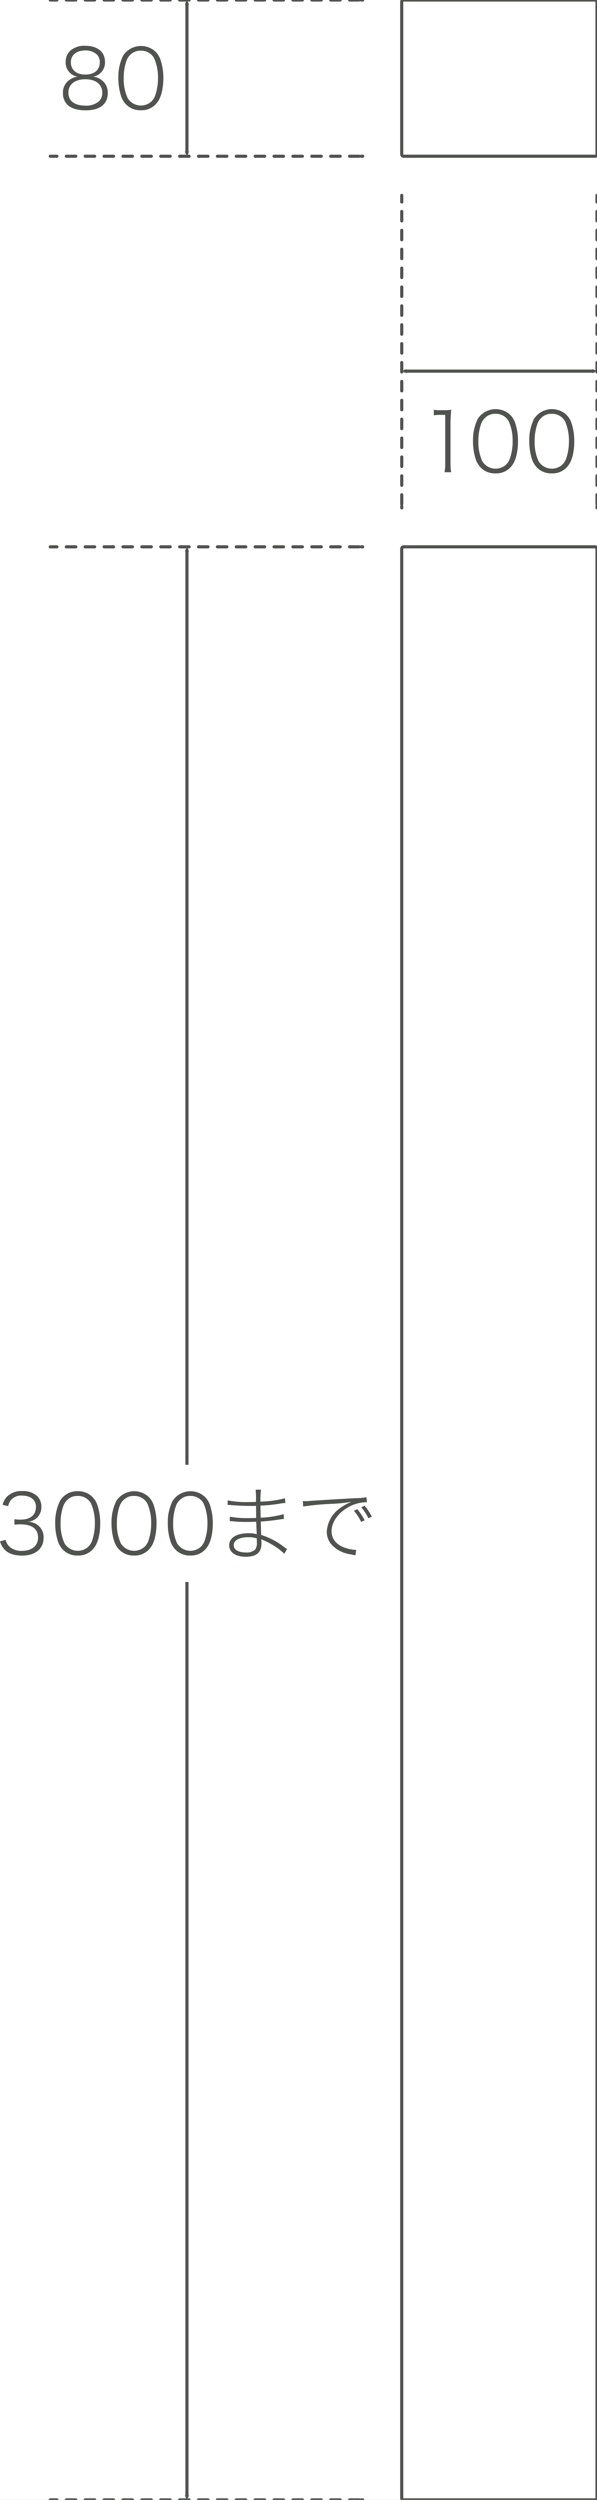 <svg xmlns="http://www.w3.org/2000/svg" xmlns:xlink="http://www.w3.org/1999/xlink" width="189.69" height="794.16" viewBox="0 0 189.69 794.16">
  <rect x="0" y="0" width="189.69" height="794.16" fill="#808080" stroke="none"/>
  <defs>
    <clipPath id="clip-size_pattern_02">
      <rect width="189.69" height="794.16"/>
    </clipPath>
  </defs>
  <g id="size_pattern_02" clip-path="url(#clip-size_pattern_02)">
    <rect width="189.69" height="794.16" fill="#fff"/>
    <g id="グループ_53" data-name="グループ 53" transform="translate(241 220.97)">
      <line id="線_1" data-name="線 1" y2="47.493" transform="translate(-181.601 -219.901)" fill="none" stroke="#515350" stroke-linecap="round" stroke-linejoin="round" stroke-width="1"/>
      <path id="パス_1" data-name="パス 1" d="M92.89,2.075l.664-.285.664.285L93.554.5Z" transform="translate(-275.155 -221.47)" fill="#515350"/>
      <path id="パス_2" data-name="パス 2" d="M92.89,76.51l.664.278.664-.278-.664,1.574Z" transform="translate(-275.155 -249.418)" fill="#515350"/>
      <line id="線_2" data-name="線 2" x1="59.899" transform="translate(-112.281 -103.07)" fill="none" stroke="#515350" stroke-linecap="round" stroke-linejoin="round" stroke-width="1"/>
      <path id="パス_3" data-name="パス 3" d="M297.5,185.91l.285.664-.285.664,1.574-.664Z" transform="translate(-350.388 -289.644)" fill="#515350"/>
      <path id="パス_4" data-name="パス 4" d="M203.454,185.91l-.284.664.284.664-1.575-.664Z" transform="translate(-315.229 -289.644)" fill="#515350"/>
      <path id="パス_5" data-name="パス 5" d="M218,206.37a10.427,10.427,0,0,0,2.049.139h1.441a13.026,13.026,0,0,0,2.049-.139c-.158,1.638-.24,3-.24,4.388v12.627a15.714,15.714,0,0,0,.209,2.833h-2.1a15.155,15.155,0,0,0,.209-2.833v-15.4H220.15a15.1,15.1,0,0,0-2.15.152Z" transform="translate(-321.157 -297.167)" fill="#515350" fill-rule="evenodd"/>
      <path id="パス_6" data-name="パス 6" d="M241.461,208.876a4.867,4.867,0,0,0-1.208,1.891,16.434,16.434,0,0,0-.866,5.488,14.45,14.45,0,0,0,1.258,6.355,4.937,4.937,0,0,0,7.531,1.075,5.076,5.076,0,0,0,1.24-1.966,16.685,16.685,0,0,0,.86-5.489,15.047,15.047,0,0,0-1.227-6.3,4.634,4.634,0,0,0-4.23-2.39,4.428,4.428,0,0,0-3.358,1.334M240.2,224.69a7.392,7.392,0,0,1-1.524-2.346,18.2,18.2,0,0,1-.993-6.064,15.383,15.383,0,0,1,1.5-7.113,6.779,6.779,0,0,1,10.287-1.334,6.7,6.7,0,0,1,1.524,2.34,18,18,0,0,1,.993,6.083c0,3.181-.652,5.988-1.808,7.563a6.182,6.182,0,0,1-5.356,2.649,6.291,6.291,0,0,1-4.622-1.777" transform="translate(-328.393 -297.049)" fill="#515350" fill-rule="evenodd"/>
      <path id="パス_7" data-name="パス 7" d="M269.741,208.876a4.87,4.87,0,0,0-1.208,1.891,16.434,16.434,0,0,0-.866,5.488,14.446,14.446,0,0,0,1.259,6.355,4.943,4.943,0,0,0,7.537,1.075,5.129,5.129,0,0,0,1.233-1.966,16.685,16.685,0,0,0,.866-5.489,15.037,15.037,0,0,0-1.233-6.3,4.633,4.633,0,0,0-4.23-2.39,4.419,4.419,0,0,0-3.358,1.334m-1.264,15.814a7.274,7.274,0,0,1-1.518-2.346,18.05,18.05,0,0,1-1-6.064,15.383,15.383,0,0,1,1.5-7.113,6.779,6.779,0,0,1,10.288-1.334,6.71,6.71,0,0,1,1.524,2.34,18,18,0,0,1,.993,6.083c0,3.181-.651,5.988-1.808,7.563a6.181,6.181,0,0,1-5.355,2.649,6.3,6.3,0,0,1-4.622-1.777" transform="translate(-338.791 -297.049)" fill="#515350" fill-rule="evenodd"/>
      <line id="線_3" data-name="線 3" x1="0.449" transform="translate(-126.211 -220.97)" fill="none" stroke="#515350" stroke-linecap="round" stroke-linejoin="round" stroke-width="1"/>
      <line id="線_4" data-name="線 4" x1="97.306" transform="translate(-224.225 -220.97)" fill="none" stroke="#515350" stroke-linecap="round" stroke-linejoin="round" stroke-width="1" stroke-dasharray="3"/>
      <line id="線_5" data-name="線 5" x1="0.443" transform="translate(-225.028 -220.97)" fill="none" stroke="#515350" stroke-linecap="round" stroke-linejoin="round" stroke-width="1"/>
      <line id="線_6" data-name="線 6" x1="0.449" transform="translate(-126.211 -171.334)" fill="none" stroke="#515350" stroke-linecap="round" stroke-linejoin="round" stroke-width="1"/>
      <line id="線_7" data-name="線 7" x1="97.306" transform="translate(-224.225 -171.334)" fill="none" stroke="#515350" stroke-linecap="round" stroke-linejoin="round" stroke-width="1" stroke-dasharray="3"/>
      <line id="線_8" data-name="線 8" x1="0.443" transform="translate(-225.028 -171.334)" fill="none" stroke="#515350" stroke-linecap="round" stroke-linejoin="round" stroke-width="1"/>
      <line id="線_9" data-name="線 9" y1="0.449" transform="translate(-51.314 -60.086)" fill="none" stroke="#515350" stroke-linecap="round" stroke-linejoin="round" stroke-width="1"/>
      <line id="線_10" data-name="線 10" y1="97.3" transform="translate(-51.314 -158.1)" fill="none" stroke="#515350" stroke-linecap="round" stroke-linejoin="round" stroke-width="1" stroke-dasharray="3"/>
      <line id="線_11" data-name="線 11" y1="0.443" transform="translate(-51.314 -158.903)" fill="none" stroke="#515350" stroke-linecap="round" stroke-linejoin="round" stroke-width="1"/>
      <line id="線_12" data-name="線 12" y1="0.449" transform="translate(-113.35 -60.086)" fill="none" stroke="#515350" stroke-linecap="round" stroke-linejoin="round" stroke-width="1"/>
      <line id="線_13" data-name="線 13" y1="97.3" transform="translate(-113.35 -158.1)" fill="none" stroke="#515350" stroke-linecap="round" stroke-linejoin="round" stroke-width="1" stroke-dasharray="3"/>
      <line id="線_14" data-name="線 14" y1="0.443" transform="translate(-113.35 -158.903)" fill="none" stroke="#515350" stroke-linecap="round" stroke-linejoin="round" stroke-width="1"/>
      <path id="パス_8" data-name="パス 8" d="M34.143,28.714c0,2.434,1.726,3.933,4.591,3.933s4.6-1.473,4.6-3.908a3.3,3.3,0,0,0-.923-2.447,5.23,5.23,0,0,0-3.674-1.309c-2.782,0-4.591,1.461-4.591,3.731m-.79,9.712c0,2.6,1.966,4.091,5.432,4.091a6.185,6.185,0,0,0,4.306-1.391,3.739,3.739,0,0,0,1.024-2.7c0-2.662-2.049-4.287-5.356-4.287-3.364,0-5.406,1.625-5.406,4.287M43.88,34.379A4.93,4.93,0,0,1,45.872,38.5c0,3.541-2.517,5.514-7.006,5.514-2.649,0-4.6-.607-5.83-1.789a5.075,5.075,0,0,1-1.416-3.7,4.843,4.843,0,0,1,2.365-4.363,4.737,4.737,0,0,1,2.308-.835,4.554,4.554,0,0,1-3.806-4.7,4.8,4.8,0,0,1,1.34-3.44,6.653,6.653,0,0,1,4.856-1.676c3.933,0,6.3,1.941,6.3,5.115a4.546,4.546,0,0,1-3.781,4.7,5.348,5.348,0,0,1,2.681,1.05" transform="translate(-252.626 -229.931)" fill="#515350" fill-rule="evenodd"/>
      <path id="パス_9" data-name="パス 9" d="M63.245,26.426a4.876,4.876,0,0,0-1.2,1.891,16.409,16.409,0,0,0-.873,5.488,14.348,14.348,0,0,0,1.265,6.355,4.937,4.937,0,0,0,7.531,1.075A5.1,5.1,0,0,0,71.2,39.269a16.516,16.516,0,0,0,.866-5.488,14.991,14.991,0,0,0-1.233-6.3,4.63,4.63,0,0,0-4.224-2.384,4.419,4.419,0,0,0-3.364,1.334M61.987,42.234a7.1,7.1,0,0,1-1.524-2.34,18.232,18.232,0,0,1-.993-6.064,15.47,15.47,0,0,1,1.492-7.113,6.786,6.786,0,0,1,10.294-1.334,6.662,6.662,0,0,1,1.518,2.333,18.035,18.035,0,0,1,1,6.089c0,3.181-.658,5.988-1.808,7.556a6.18,6.18,0,0,1-5.356,2.656,6.272,6.272,0,0,1-4.622-1.783" transform="translate(-262.867 -229.964)" fill="#515350" fill-rule="evenodd"/>
      <path id="パス_10" data-name="パス 10" d="M202.489.5a.624.624,0,0,0-.62.613v48.4a.625.625,0,0,0,.62.62H263.3a.625.625,0,0,0,.62-.62V1.113A.624.624,0,0,0,263.3.5Z" transform="translate(-315.226 -221.47)" fill="none" stroke="#515350" stroke-linecap="round" stroke-linejoin="round" stroke-width="1"/>
      <line id="線_15" data-name="線 15" y2="618.309" transform="translate(-181.601 -46.187)" fill="none" stroke="#515350" stroke-linecap="round" stroke-linejoin="round" stroke-width="1"/>
      <path id="パス_11" data-name="パス 11" d="M92.89,276.8l.664-.284.664.284-.664-1.575Z" transform="translate(-275.155 -322.486)" fill="#515350"/>
      <path id="パス_12" data-name="パス 12" d="M92.89,1253.98l.664.284.664-.284-.664,1.575Z" transform="translate(-275.155 -682.365)" fill="#515350"/>
      <rect id="長方形_1" data-name="長方形 1" width="24.818" height="37.23" transform="translate(-194.013 244.358)" fill="#fff"/>
      <line id="線_16" data-name="線 16" x1="0.449" transform="translate(-126.211 -47.256)" fill="none" stroke="#515350" stroke-linecap="round" stroke-linejoin="round" stroke-width="1"/>
      <line id="線_17" data-name="線 17" x1="97.306" transform="translate(-224.225 -47.256)" fill="none" stroke="#515350" stroke-linecap="round" stroke-linejoin="round" stroke-width="1" stroke-dasharray="3"/>
      <line id="線_18" data-name="線 18" x1="0.443" transform="translate(-225.028 -47.256)" fill="none" stroke="#515350" stroke-linecap="round" stroke-linejoin="round" stroke-width="1"/>
      <line id="線_19" data-name="線 19" x1="0.449" transform="translate(-126.211 573.19)" fill="none" stroke="#515350" stroke-linecap="round" stroke-linejoin="round" stroke-width="1"/>
      <line id="線_20" data-name="線 20" x1="97.306" transform="translate(-224.225 573.19)" fill="none" stroke="#515350" stroke-linecap="round" stroke-linejoin="round" stroke-width="1" stroke-dasharray="3"/>
      <line id="線_21" data-name="線 21" x1="0.443" transform="translate(-225.028 573.19)" fill="none" stroke="#515350" stroke-linecap="round" stroke-linejoin="round" stroke-width="1"/>
      <path id="パス_13" data-name="パス 13" d="M1.783,765.112a4.309,4.309,0,0,0,1.726,2.567,5.787,5.787,0,0,0,3.421.948c3.174,0,5.166-1.625,5.166-4.249,0-2.712-1.941-4.18-5.533-4.18a15.791,15.791,0,0,0-1.973.108v-1.733a14.833,14.833,0,0,0,1.859.127c3.212,0,4.97-1.435,4.97-4.122,0-2.118-1.707-3.509-4.363-3.509a4.231,4.231,0,0,0-3.573,1.416,4.342,4.342,0,0,0-.885,1.941l-1.764-.442A6.062,6.062,0,0,1,2.1,751.511a6.485,6.485,0,0,1,5.065-1.891,6.491,6.491,0,0,1,4.673,1.625,4.6,4.6,0,0,1,1.309,3.231,4.912,4.912,0,0,1-1.151,3.389,4.7,4.7,0,0,1-3.124,1.492,5.5,5.5,0,0,1,3.2,1.131,4.778,4.778,0,0,1,1.783,3.965c0,3.49-2.624,5.672-6.873,5.672-2.548,0-4.432-.683-5.678-2.08A6.448,6.448,0,0,1,0,765.611Z" transform="translate(-241 -496.916)" fill="#515350" fill-rule="evenodd"/>
      <path id="パス_14" data-name="パス 14" d="M31.521,752.539a4.877,4.877,0,0,0-1.208,1.89,16.366,16.366,0,0,0-.86,5.488,14.394,14.394,0,0,0,1.258,6.355,4.937,4.937,0,0,0,7.531,1.075,5.14,5.14,0,0,0,1.239-1.973,16.787,16.787,0,0,0,.86-5.482,15.058,15.058,0,0,0-1.227-6.3,4.632,4.632,0,0,0-4.236-2.39,4.394,4.394,0,0,0-3.358,1.341m-1.258,15.8a7.178,7.178,0,0,1-1.518-2.333,17.964,17.964,0,0,1-1.005-6.063,15.426,15.426,0,0,1,1.5-7.114A6.27,6.27,0,0,1,34.9,749.7a6.291,6.291,0,0,1,4.628,1.789,6.62,6.62,0,0,1,1.524,2.333,18.072,18.072,0,0,1,.993,6.095c0,3.175-.651,5.988-1.808,7.556a6.19,6.19,0,0,1-5.362,2.656,6.272,6.272,0,0,1-4.616-1.79" transform="translate(-251.2 -496.944)" fill="#515350" fill-rule="evenodd"/>
      <path id="パス_15" data-name="パス 15" d="M59.811,752.539a4.878,4.878,0,0,0-1.208,1.89,16.366,16.366,0,0,0-.86,5.488A14.493,14.493,0,0,0,59,766.272a4.944,4.944,0,0,0,7.537,1.075,5.14,5.14,0,0,0,1.239-1.973,16.786,16.786,0,0,0,.86-5.482,15.159,15.159,0,0,0-1.227-6.3,4.639,4.639,0,0,0-4.237-2.39,4.384,4.384,0,0,0-3.358,1.341m-1.258,15.8a7.2,7.2,0,0,1-1.524-2.333,18.122,18.122,0,0,1-1-6.063,15.427,15.427,0,0,1,1.5-7.114,6.771,6.771,0,0,1,10.294-1.341,6.513,6.513,0,0,1,1.518,2.333,17.915,17.915,0,0,1,.993,6.095c0,3.175-.645,5.988-1.8,7.556a6.19,6.19,0,0,1-5.362,2.656,6.262,6.262,0,0,1-4.616-1.79" transform="translate(-261.602 -496.944)" fill="#515350" fill-rule="evenodd"/>
      <path id="パス_16" data-name="パス 16" d="M88.1,752.539a4.668,4.668,0,0,0-1.208,1.89,16.363,16.363,0,0,0-.873,5.488,14.474,14.474,0,0,0,1.265,6.355,4.937,4.937,0,0,0,7.531,1.075,5.2,5.2,0,0,0,1.233-1.973,16.455,16.455,0,0,0,.866-5.482,14.949,14.949,0,0,0-1.233-6.3,4.606,4.606,0,0,0-4.224-2.39,4.375,4.375,0,0,0-3.358,1.341m-1.271,15.8a7.393,7.393,0,0,1-1.518-2.333,18.283,18.283,0,0,1-.993-6.063,15.346,15.346,0,0,1,1.5-7.114A6.758,6.758,0,0,1,96.1,751.489a6.534,6.534,0,0,1,1.524,2.333,18.069,18.069,0,0,1,1,6.095c0,3.175-.658,5.988-1.808,7.556a6.171,6.171,0,0,1-5.356,2.656,6.3,6.3,0,0,1-4.629-1.79" transform="translate(-272.004 -496.944)" fill="#515350" fill-rule="evenodd"/>
      <path id="パス_17" data-name="パス 17" d="M120.832,764.031c-2.738,0-4.515,1.006-4.515,2.523,0,1.423,1.467,2.314,3.806,2.314a4.016,4.016,0,0,0,3.016-.917,3.721,3.721,0,0,0,.519-2.447c0-.253-.025-1.126-.025-1.126a8.785,8.785,0,0,0-2.8-.348m11.552,5.255a17.811,17.811,0,0,0-2.839-2.257,24.228,24.228,0,0,0-3.781-2.042l-.417-.19a1.055,1.055,0,0,1-.291-.126,6.918,6.918,0,0,1,.076,1.341c0,2.858-1.6,4.224-4.957,4.224-3.263,0-5.305-1.4-5.305-3.655,0-2.359,2.365-3.825,6.165-3.825a9.307,9.307,0,0,1,2.6.316c-.025-.215-.076-1.524-.177-3.971-1.107.05-2.156.076-3.1.076-1.777,0-2.6-.051-4.464-.2-.278-.025-.518-.051-.626-.051a.663.663,0,0,0-.209.025l.025-1.448a29.035,29.035,0,0,0,6.007.448c.658,0,1.423-.025,2.346-.05-.025-3.263-.025-3.263-.025-3.832-.847.025-1.315.025-1.948.025-1.84,0-4.546-.14-6.272-.291a3.608,3.608,0,0,0-.449-.025,2.272,2.272,0,0,0-.367.025l.025-1.473a31.937,31.937,0,0,0,6.778.525c.759,0,1.284,0,2.194-.05a28.236,28.236,0,0,0-.1-3.883h1.714a27.359,27.359,0,0,0-.19,3.8,34.352,34.352,0,0,0,7.8-1.075l.139,1.5a15.232,15.232,0,0,0-1.764.215,45.7,45.7,0,0,1-6.171.62l.076,3.838a31.173,31.173,0,0,0,7.3-1.126l.1,1.524c-.367.025-.392.025-1.473.177-1.726.291-3.958.531-5.9.657.082,2.359.082,2.757.133,4.25a23.17,23.17,0,0,1,7.354,3.888,7.772,7.772,0,0,0,.86.575Z" transform="translate(-283.053 -496.657)" fill="#515350" fill-rule="evenodd"/>
      <path id="パス_18" data-name="パス 18" d="M173.017,759.426a17.047,17.047,0,0,0-2.257-3.49l1.05-.519a18.745,18.745,0,0,1,2.283,3.459Zm-2.308,1.151a17.278,17.278,0,0,0-2.308-3.56l1.075-.5a18.928,18.928,0,0,1,2.333,3.516Zm-18.539-6.633c.506.025.74.025.923.025.367,0,.689-.025,1.473-.082,2.523-.184,11.578-.727,14.67-.866a18.984,18.984,0,0,0,3.149-.291l.164,1.58a12.016,12.016,0,0,0-6.013,1.625c-3.231,1.865-5.223,4.755-5.223,7.537,0,2.517,1.467,4.331,4.3,5.324a12.3,12.3,0,0,0,3.307.658h.215l-.266,1.732c-.417-.076-.417-.076-1.625-.341a10.035,10.035,0,0,1-6.2-3.358,6.241,6.241,0,0,1-1.258-3.857,9.773,9.773,0,0,1,4.021-7.3,15.426,15.426,0,0,1,3.667-2.074V754.2a47.291,47.291,0,0,1-5.748.608,90.175,90.175,0,0,0-9.447.86Z" transform="translate(-296.952 -498.059)" fill="#515350" fill-rule="evenodd"/>
      <path id="パス_19" data-name="パス 19" d="M202.489,275.229a.621.621,0,0,0-.62.62V895.055a.625.625,0,0,0,.62.62H263.3a.625.625,0,0,0,.62-.62V275.849a.621.621,0,0,0-.62-.62Z" transform="translate(-315.226 -322.486)" fill="none" stroke="#515350" stroke-linecap="round" stroke-linejoin="round" stroke-width="1"/>
    </g>
  </g>
</svg>
